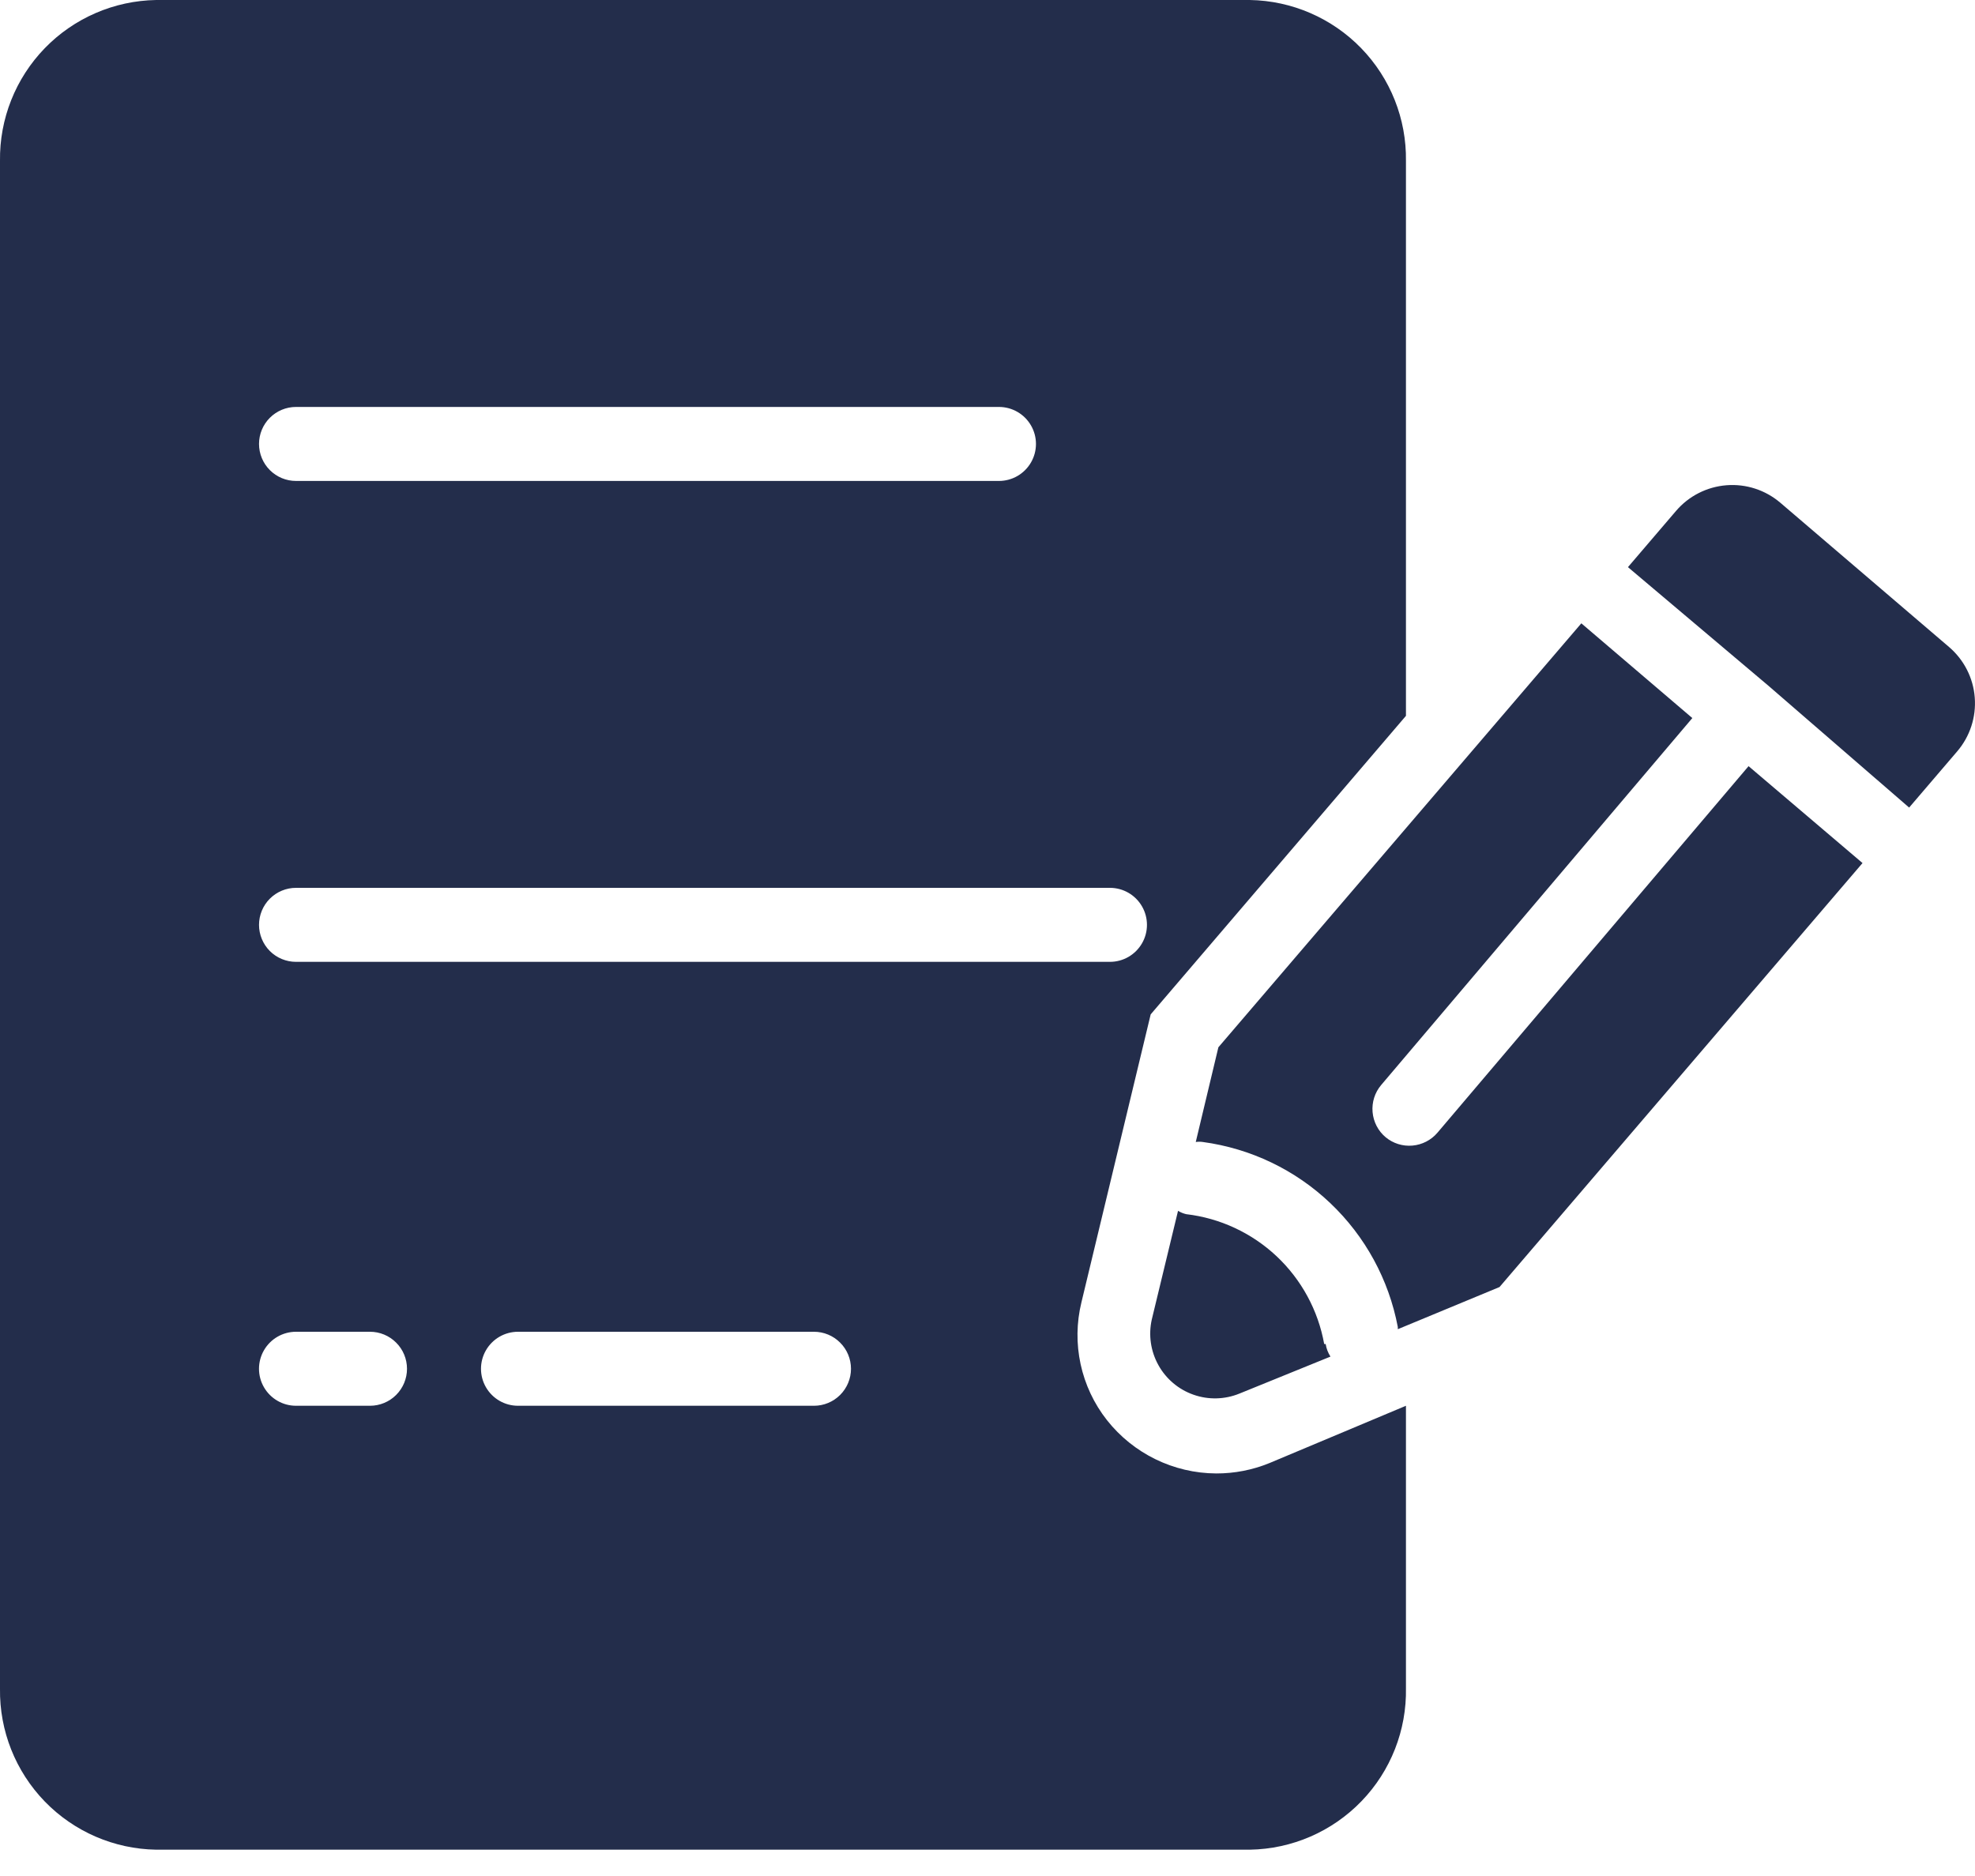<svg width="40" height="38" viewBox="0 0 40 38" fill="none" xmlns="http://www.w3.org/2000/svg">
<path d="M32.971 11.488L33.945 10.349C34.203 10.047 34.571 9.86 34.968 9.829C35.364 9.798 35.756 9.926 36.058 10.184L39.475 13.106C39.777 13.365 39.965 13.732 39.995 14.129C40.026 14.525 39.898 14.917 39.64 15.219L38.666 16.358L35.819 13.893L32.971 11.488ZM26.819 27.224C26.697 26.544 26.359 25.921 25.856 25.447C25.352 24.974 24.71 24.674 24.024 24.594C23.966 24.58 23.91 24.558 23.859 24.526L23.327 26.729C23.257 27.042 23.305 27.37 23.461 27.651C23.616 27.931 23.869 28.145 24.172 28.251C24.475 28.358 24.806 28.349 25.103 28.228L26.946 27.479C26.896 27.401 26.863 27.315 26.849 27.224L26.819 27.224ZM35.414 15.519L29.112 22.945C28.984 23.095 28.802 23.188 28.606 23.205C28.409 23.222 28.214 23.161 28.063 23.035C27.91 22.907 27.816 22.723 27.799 22.525C27.782 22.327 27.844 22.13 27.973 21.978L34.275 14.545L32.027 12.626L24.676 21.214L24.218 23.132C24.266 23.125 24.314 23.125 24.361 23.132C25.329 23.263 26.232 23.695 26.94 24.368C27.649 25.04 28.128 25.919 28.31 26.879V26.924L30.37 26.07L37.722 17.482L35.414 15.519ZM28.475 28.475V34.192C28.491 35.046 28.167 35.872 27.573 36.486C26.98 37.1 26.167 37.453 25.313 37.467H3.163C2.311 37.453 1.5 37.102 0.907 36.491C0.315 35.88 -0.012 35.059 0 34.207V3.26C-0.012 2.408 0.315 1.587 0.907 0.976C1.5 0.365 2.311 0.014 3.163 0H25.313C26.164 0.014 26.975 0.365 27.568 0.976C28.161 1.587 28.487 2.408 28.475 3.26V14.5L23.305 20.547L21.903 26.377C21.698 27.211 21.889 28.093 22.42 28.767C22.955 29.444 23.768 29.841 24.631 29.846C25.001 29.847 25.367 29.776 25.71 29.636L28.475 28.475ZM5.246 8.992C5.246 9.191 5.325 9.382 5.465 9.522C5.606 9.663 5.796 9.742 5.995 9.742H20.232C20.5 9.742 20.747 9.599 20.881 9.367C21.015 9.135 21.015 8.85 20.881 8.618C20.747 8.386 20.5 8.243 20.232 8.243H5.995C5.796 8.243 5.606 8.322 5.465 8.463C5.325 8.603 5.246 8.794 5.246 8.992ZM5.246 18.734C5.246 18.932 5.325 19.123 5.465 19.264C5.606 19.404 5.796 19.483 5.995 19.483H22.48C22.748 19.483 22.995 19.34 23.129 19.108C23.263 18.877 23.263 18.591 23.129 18.359C22.995 18.127 22.748 17.984 22.48 17.984H5.995C5.796 17.984 5.606 18.063 5.465 18.204C5.325 18.344 5.246 18.535 5.246 18.734ZM8.243 27.726C8.243 27.527 8.164 27.336 8.023 27.196C7.883 27.055 7.692 26.976 7.494 26.976H5.995C5.727 26.976 5.48 27.119 5.346 27.351C5.212 27.583 5.212 27.869 5.346 28.1C5.48 28.332 5.727 28.475 5.995 28.475H7.494C7.692 28.475 7.883 28.396 8.023 28.256C8.164 28.115 8.243 27.924 8.243 27.726ZM17.235 27.726C17.235 27.527 17.156 27.336 17.015 27.196C16.875 27.055 16.684 26.976 16.486 26.976H10.491C10.223 26.976 9.976 27.119 9.842 27.351C9.708 27.583 9.708 27.869 9.842 28.1C9.976 28.332 10.223 28.475 10.491 28.475H16.486C16.684 28.475 16.875 28.396 17.015 28.256C17.156 28.115 17.235 27.924 17.235 27.726Z" fill="#232D4B"/>
</svg>
